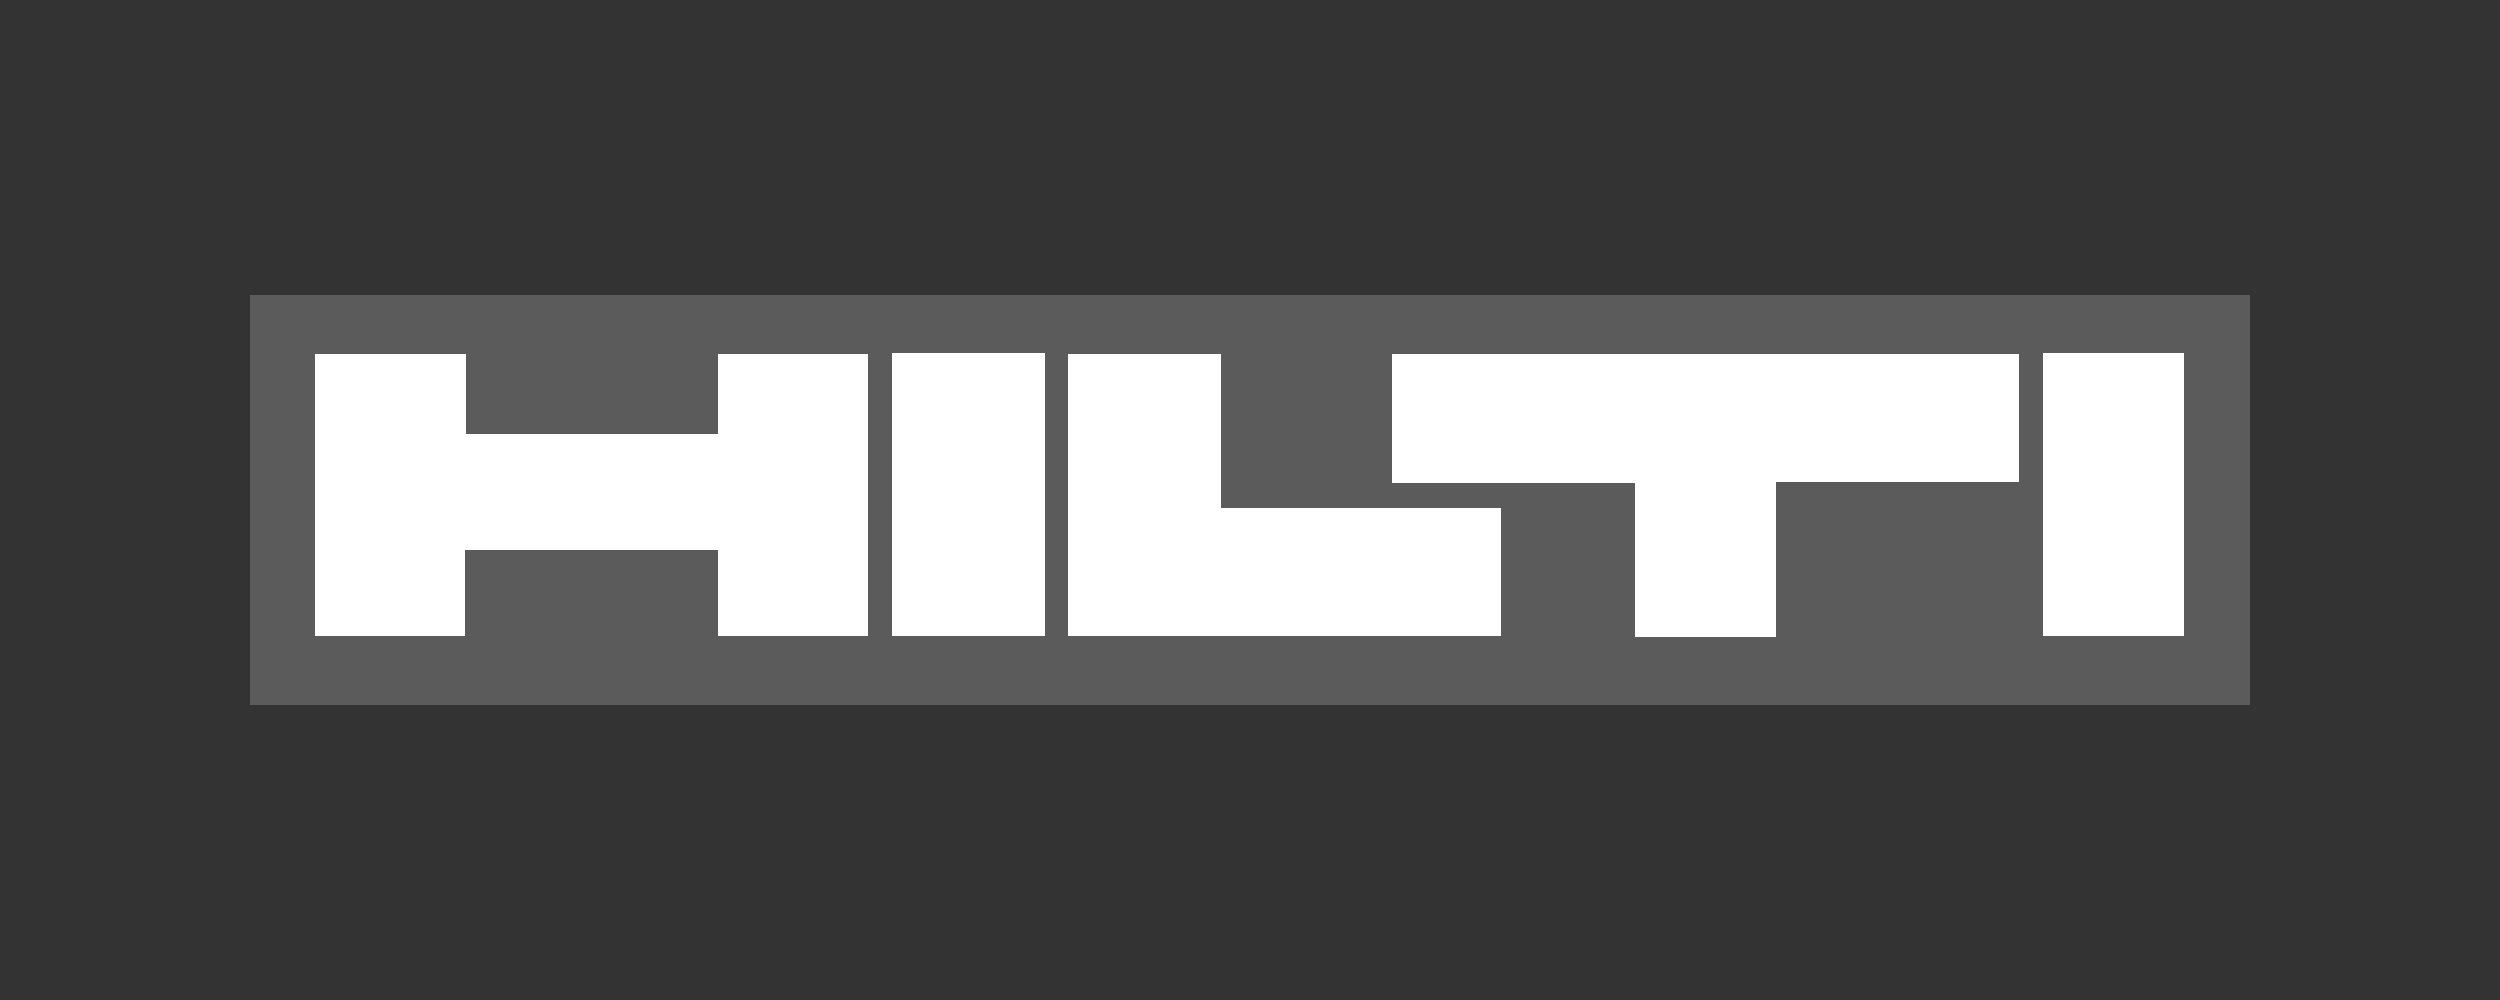 <?xml version="1.0" encoding="utf-8"?>
<!-- Generator: Adobe Illustrator 26.3.1, SVG Export Plug-In . SVG Version: 6.00 Build 0)  -->
<svg version="1.1" id="Calque_1" xmlns="http://www.w3.org/2000/svg" xmlns:xlink="http://www.w3.org/1999/xlink" x="0px" y="0px"
	 viewBox="0 0 250 100" enable-background="new 0 0 250 100" xml:space="preserve">
<rect x="0" y="0" width="250" height="100" fill="#333333" stroke="none"/>
<path id="background" fill-rule="evenodd" clip-rule="evenodd" fill="#5B5B5B" d="M25,70.5h200V29.5H25L25,70.5L25,70.5z"/>
<path id="hilti" fill="#FFFFFF" d="M31.5,35.4v28.2h15V55h25.3v8.6h15V35.4h-15v8H46.6v-8C46.6,35.4,31.5,35.4,31.5,35.4z
	 M89.2,63.6h15.3V35.3H89.2V63.6z M106.8,35.4v28.2h43.3V50.8h-28V35.4C122.1,35.4,106.8,35.4,106.8,35.4z M204.3,63.6h14.1V35.3
	h-14.1V63.6z M139.2,35.4v12.9h24.3v15.4h14.1V48.2h24.3V35.4H139.2z"/>
</svg>
